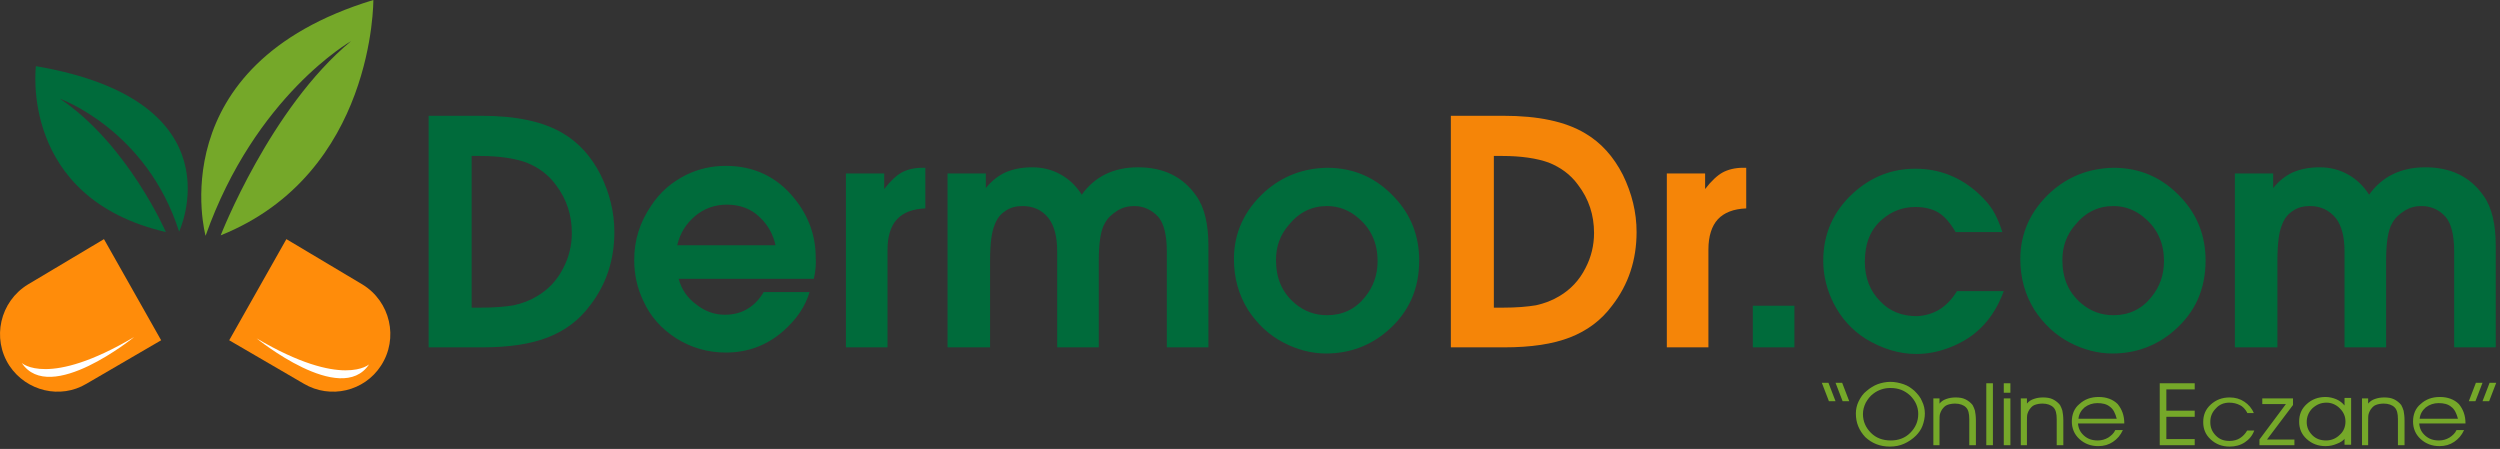 <svg width="529" height="95" viewBox="0 0 529 95" fill="none" xmlns="http://www.w3.org/2000/svg">
<rect x="0" y="0" width="529" height="95" fill="#333333" stroke="none"/>
<g clip-path="url(#clip0_201_1526)">
<path d="M22 50.6L34.1 72L18.3 81.2C12.8 84.5 5.6 82.8 2 77.4C-1.8 71.6 -0 63.8 5.9 60.2L22 50.6Z" fill="#FF8C0A"/>
<path d="M60.6 50.6L48.5 72L64.3 81.2C69.9 84.5 77.1 82.8 80.6 77.4C84.4 71.6 82.6 63.8 76.7 60.2L60.6 50.6Z" fill="#FF8C0A"/>
<path d="M43.5 49.9C43.5 49.9 33.6 13.8 79 0C79 0 79.3 36.7 46.7 49.8C46.7 49.8 57.2 22.8 74.3 8.7C74.3 8.7 54 20.2 43.5 49.9Z" fill="#75A829"/>
<path d="M37.9 49C37.9 49 50.9 21.4 7.6 14C7.6 14 4 41.9 35.1 49.1C35.1 49.1 27 30.5 12.7 20.9C12.7 20.9 31 27.4 37.9 49Z" fill="#006B3B"/>
<path d="M4.6 76.8C4.6 76.8 10.2 82.1 28.4 71.3C28.4 71.3 10.6 85.8 4.6 76.8Z" fill="white"/>
<path d="M54.3 71.6C54.3 71.6 72.1 86.1 78.1 77.1C78.2 77 72.6 82.4 54.3 71.6Z" fill="white"/>
<path d="M523.8 84.9H522.4L523.9 81H525.3L523.8 84.9ZM526.7 84.9H525.3L526.8 81H528.2L526.7 84.9ZM520.1 88.6C519.8 87.5 519.4 86.6 518.7 86.1C518 85.5 517.1 85.3 516 85.3C515 85.3 514.1 85.6 513.3 86.2C512.6 86.8 512.1 87.6 512 88.6H520.1V88.6ZM521.7 89.6H511.9C512 90.7 512.4 91.5 513.2 92.2C514 92.9 514.9 93.2 516.1 93.2C516.9 93.2 517.6 93 518.3 92.6C518.9 92.2 519.5 91.7 519.8 91H521.4C520.9 92.1 520.2 92.9 519.3 93.5C518.4 94.1 517.4 94.4 516.2 94.4C514.6 94.4 513.3 93.9 512.2 92.9C511.1 91.9 510.6 90.6 510.6 89.2C510.6 87.7 511.1 86.4 512.2 85.5C513.3 84.5 514.6 84 516.3 84C517.9 84 519.3 84.5 520.3 85.5C521.2 86.6 521.7 87.9 521.7 89.6ZM499.8 84.3H501.1V85.4C501.5 84.9 502 84.6 502.6 84.4C503.2 84.2 503.8 84.1 504.5 84.1C505.3 84.1 506 84.2 506.6 84.5C507.2 84.8 507.7 85.2 508.1 85.7C508.3 86.1 508.5 86.5 508.6 86.9C508.7 87.4 508.8 88.1 508.8 89V94.2H507.4V88.7C507.4 87.5 507.2 86.7 506.7 86.2C506.2 85.7 505.4 85.4 504.4 85.4C503.8 85.4 503.2 85.5 502.7 85.7C502.2 85.9 501.9 86.3 501.6 86.7C501.4 87 501.3 87.3 501.2 87.6C501.1 87.9 501.1 88.5 501.1 89.4V94.2H499.8V84.3ZM496.3 92.6C495.9 93.2 495.3 93.6 494.5 93.9C493.8 94.2 493 94.4 492.1 94.4C490.5 94.4 489.2 93.9 488.1 92.9C487 91.9 486.5 90.7 486.5 89.2C486.5 87.7 487 86.5 488.1 85.5C489.2 84.5 490.5 84 492.1 84C492.9 84 493.7 84.2 494.4 84.5C495.1 84.8 495.7 85.3 496.1 85.8V84.2H497.5V94.1H496.1V92.6H496.3ZM496.3 89.2C496.3 88.1 495.9 87.2 495.1 86.4C494.3 85.6 493.3 85.2 492.3 85.2C491.1 85.2 490.2 85.6 489.3 86.4C488.5 87.2 488.1 88.2 488.1 89.3C488.1 90.4 488.5 91.3 489.3 92.1C490.1 92.9 491.1 93.2 492.2 93.2C493.3 93.2 494.3 92.8 495.1 92C495.9 91.3 496.3 90.3 496.3 89.2ZM485.6 94.2H478.1V93L483.7 85.5H478.7V84.3H485.2V85.7L479.7 93H485.5V94.2H485.6ZM475.5 87.3C475.1 86.6 474.6 86 473.9 85.7C473.3 85.4 472.6 85.2 471.7 85.2C470.6 85.2 469.6 85.6 468.9 86.4C468.1 87.2 467.7 88.1 467.7 89.3C467.7 90.5 468.1 91.4 468.9 92.2C469.7 93 470.6 93.3 471.8 93.3C472.6 93.3 473.4 93.1 474 92.7C474.6 92.3 475.1 91.8 475.5 91.1H477C476.6 92.2 475.9 93 475 93.6C474.1 94.2 473 94.5 471.8 94.5C470.2 94.5 468.9 94 467.8 93C466.7 92 466.2 90.8 466.2 89.3C466.2 87.8 466.7 86.6 467.8 85.6C468.9 84.6 470.2 84.1 471.8 84.1C473 84.1 474 84.4 474.9 85C475.8 85.6 476.5 86.4 476.9 87.4H475.5V87.3ZM458.4 86.9H464.4V88.2H458.4V92.9H464.4V94.2H457V81.1H464.4V82.4H458.4V86.9ZM447.9 88.6C447.6 87.5 447.2 86.6 446.5 86.1C445.8 85.5 444.9 85.3 443.8 85.3C442.8 85.3 441.9 85.6 441.1 86.2C440.4 86.8 439.9 87.6 439.8 88.6H447.9V88.6ZM449.5 89.6H439.7C439.8 90.7 440.2 91.5 441 92.2C441.8 92.9 442.7 93.2 443.9 93.2C444.7 93.2 445.4 93 446.1 92.6C446.7 92.2 447.3 91.7 447.6 91H449.2C448.7 92.1 448 92.9 447.1 93.5C446.2 94.1 445.2 94.4 444 94.4C442.4 94.4 441.1 93.9 440 92.9C438.9 91.9 438.4 90.6 438.4 89.2C438.4 87.7 438.9 86.4 440 85.5C441.1 84.5 442.4 84 444.1 84C445.7 84 447.1 84.5 448.1 85.5C449 86.6 449.5 87.9 449.5 89.6ZM427.6 84.3H428.9V85.4C429.3 84.9 429.8 84.6 430.4 84.4C431 84.2 431.6 84.1 432.3 84.1C433.1 84.1 433.8 84.2 434.4 84.5C435 84.8 435.5 85.2 435.9 85.7C436.1 86.1 436.3 86.5 436.4 86.9C436.5 87.4 436.6 88.1 436.6 89V94.2H435.2V88.7C435.2 87.5 435 86.7 434.5 86.2C434 85.7 433.2 85.4 432.2 85.4C431.6 85.4 431 85.5 430.5 85.7C430 85.9 429.7 86.3 429.4 86.7C429.2 87 429.1 87.3 429 87.6C428.9 87.9 428.9 88.5 428.9 89.4V94.2H427.6V84.3ZM424 94.2V84.3H425.4V94.2H424ZM425.4 83.1H424V81.1H425.4V83.1ZM420.3 94.2V81.1H421.7V94.2H420.3V94.2ZM409.1 84.3H410.4V85.4C410.8 84.9 411.3 84.6 411.9 84.4C412.5 84.2 413.1 84.1 413.8 84.1C414.6 84.1 415.3 84.2 415.9 84.5C416.5 84.8 417 85.2 417.4 85.7C417.6 86.1 417.8 86.5 417.9 86.9C418 87.4 418.1 88.1 418.1 89V94.2H416.7V88.7C416.7 87.5 416.5 86.7 416 86.2C415.5 85.7 414.7 85.4 413.7 85.4C413.1 85.4 412.5 85.5 412 85.7C411.5 85.9 411.2 86.3 410.9 86.7C410.7 87 410.6 87.3 410.5 87.6C410.4 87.9 410.4 88.5 410.4 89.4V94.2H409.1V84.3ZM392.7 87.5C392.7 86.6 392.9 85.7 393.3 84.9C393.7 84.1 394.2 83.3 395 82.7C395.7 82.1 396.5 81.6 397.3 81.3C398.1 81 399.1 80.8 400 80.8C401 80.8 401.9 81 402.8 81.3C403.7 81.6 404.4 82.1 405.1 82.7C405.8 83.4 406.4 84.1 406.7 84.9C407.1 85.7 407.3 86.6 407.3 87.5C407.3 88.4 407.1 89.3 406.8 90.1C406.5 90.9 406 91.6 405.4 92.2C404.7 92.9 403.8 93.5 402.9 93.9C402 94.3 401 94.5 399.9 94.5C397.8 94.5 396.1 93.8 394.7 92.5C393.4 91.1 392.7 89.5 392.7 87.5ZM394.2 87.6C394.2 89.2 394.8 90.5 395.9 91.6C397 92.7 398.4 93.2 400.1 93.2C401.7 93.2 403.1 92.7 404.2 91.6C405.3 90.5 405.9 89.2 405.9 87.6C405.9 86.1 405.3 84.8 404.2 83.7C403 82.6 401.7 82.1 400 82.1C399.3 82.1 398.7 82.2 398.1 82.4C397.5 82.6 396.9 82.9 396.4 83.3C395.7 83.8 395.2 84.5 394.8 85.2C394.4 86 394.2 86.8 394.2 87.6ZM387 84.9L385.5 81H386.9L388.4 84.9H387ZM389.9 84.9L388.4 81H389.8L391.3 84.9H389.9Z" fill="#75A829"/>
<path d="M99.8 65.1H101.7C104.6 65.1 106.9 64.9 108.7 64.6C110.5 64.2 112.1 63.6 113.6 62.7C116 61.3 117.9 59.3 119.2 56.7C120.4 54.4 121 51.9 121 49.3C121 45.5 119.9 42.1 117.6 39.1C116 36.9 113.9 35.4 111.4 34.4C108.9 33.5 105.6 33 101.5 33H99.8V65.1V65.1ZM90.7 73.5V24.5H101.8C109.2 24.5 114.9 25.7 119.1 28.2C122.5 30.2 125.1 33.1 127.1 37C129 40.9 130 44.9 130 49.1C130 55 128.3 60.2 124.8 64.7C122.5 67.8 119.5 70 115.9 71.4C112.3 72.8 107.7 73.5 102 73.5H90.7ZM200.5 73.5V36.7H208.6V39.8C209.8 38.3 211.2 37.2 212.7 36.5C214.3 35.8 216.2 35.4 218.4 35.4C220.6 35.4 222.6 35.9 224.4 36.9C226.2 37.9 227.7 39.3 228.9 41.2C231.6 37.4 235.6 35.4 240.8 35.4C246.2 35.4 250.3 37.4 253.1 41.4C254.9 43.9 255.7 47.5 255.7 52V73.5H246.9V53.2C246.9 49.8 246.3 47.3 245.1 45.9C243.7 44.4 242 43.6 240 43.6C238.7 43.6 237.5 43.9 236.4 44.6C235.3 45.3 234.4 46.1 233.8 47.2C232.9 48.7 232.5 51.4 232.5 55.2V73.5H223.7V53.2C223.7 50.1 223.1 47.8 221.9 46.2C220.6 44.5 218.7 43.6 216.4 43.6C215 43.6 213.8 43.9 212.8 44.6C211.7 45.3 211 46.2 210.5 47.5C209.8 49.1 209.5 51.7 209.5 55.2V73.5H200.5ZM179 73.5V36.7H187.1V40C188.4 38.3 189.7 37.1 190.8 36.5C191.9 35.9 193.4 35.5 195.1 35.5C195.3 35.5 195.5 35.5 195.8 35.5V44.1C193.1 44.2 191.1 45 189.8 46.4C188.5 47.8 187.8 50 187.8 52.8V73.5H179ZM164.1 51.9C163.6 49.6 162.5 47.6 160.8 46C159 44.2 156.6 43.3 153.8 43.3C151.3 43.3 149 44.1 147.1 45.7C145.2 47.3 143.9 49.3 143.3 51.9H164.1ZM172.2 59H143.6C144.2 61.2 145.4 63 147.3 64.4C149.2 65.9 151.2 66.6 153.4 66.6C156.9 66.6 159.7 65 161.6 61.8H171.3C170.4 64.9 168.5 67.6 165.8 70C162.3 73.1 158.2 74.6 153.6 74.6C149.8 74.6 146.3 73.6 143.1 71.6C140 69.6 137.6 67 136.1 63.6C134.8 60.9 134.2 58 134.2 55C134.2 50.8 135.4 47 137.8 43.5C139.7 40.6 142.2 38.5 145.2 37C147.9 35.7 150.6 35.1 153.6 35.1C159.5 35.1 164.4 37.4 168.1 42C171.1 45.7 172.6 49.9 172.6 54.4C172.7 55.8 172.6 57.3 172.2 59Z" fill="#006B3B"/>
<path d="M280.8 43.6C277.6 43.6 274.9 44.9 272.7 47.6C270.9 49.7 270 52.1 270 55C270 58.9 271.3 61.9 274 64.2C276 65.9 278.3 66.7 280.8 66.7C284.1 66.7 286.8 65.4 288.8 62.9C290.6 60.7 291.5 58.2 291.5 55.2C291.5 51.6 290.2 48.5 287.5 46.2C285.6 44.5 283.3 43.6 280.8 43.6ZM280.8 35.5C286.6 35.5 291.4 37.7 295.3 42C298.6 45.6 300.3 50 300.3 55.1C300.3 61.2 298.1 66.1 293.6 70C289.9 73.2 285.5 74.8 280.6 74.8C277.5 74.8 274.5 74 271.6 72.5C268.5 70.9 266 68.5 264.1 65.6C262.1 62.4 261.1 58.8 261.1 54.8C261.1 49.3 263.3 44.5 267.6 40.6C271.3 37.3 275.7 35.6 280.8 35.5Z" fill="#006B3B"/>
<path d="M352.7 73.5V36.7H360.8V40C362.1 38.3 363.4 37.1 364.5 36.5C365.6 35.9 367.1 35.5 368.8 35.5C369 35.5 369.2 35.5 369.5 35.5V44.1C366.8 44.2 364.8 45 363.5 46.4C362.2 47.8 361.5 50 361.5 52.8V73.5H352.7ZM316.1 65.1H318C320.9 65.1 323.2 64.9 325 64.6C326.8 64.2 328.4 63.6 329.9 62.7C332.3 61.3 334.2 59.3 335.5 56.7C336.7 54.4 337.3 51.9 337.3 49.3C337.3 45.5 336.2 42.1 333.9 39.1C332.3 36.9 330.2 35.4 327.7 34.4C325.2 33.5 321.9 33 317.8 33H316.1V65.1V65.1ZM307 73.5V24.5H318.1C325.5 24.5 331.2 25.7 335.4 28.2C338.8 30.2 341.4 33.1 343.4 37C345.3 40.9 346.3 44.9 346.3 49.1C346.3 55 344.6 60.2 341.1 64.7C338.8 67.8 335.8 70 332.2 71.4C328.6 72.8 324 73.5 318.3 73.5H307Z" fill="#F58508"/>
<path d="M472.9 73.5V36.7H481V39.8C482.2 38.3 483.6 37.2 485.1 36.5C486.7 35.8 488.6 35.4 490.8 35.4C493 35.4 495 35.9 496.8 36.9C498.6 37.9 500.1 39.3 501.3 41.2C504 37.4 508 35.4 513.2 35.4C518.6 35.4 522.7 37.4 525.5 41.4C527.3 43.9 528.1 47.5 528.1 52V73.5H519.3V53.2C519.3 49.8 518.7 47.3 517.5 45.9C516.2 44.4 514.4 43.6 512.4 43.6C511.1 43.6 509.9 43.9 508.8 44.6C507.7 45.3 506.8 46.1 506.2 47.2C505.3 48.7 504.9 51.4 504.9 55.2V73.5H496.1V53.2C496.1 50.1 495.5 47.8 494.3 46.2C492.9 44.5 491.1 43.6 488.8 43.6C487.4 43.6 486.2 43.9 485.2 44.6C484.1 45.3 483.4 46.2 482.9 47.5C482.2 49.1 481.9 51.7 481.9 55.2V73.5H472.9ZM447.2 43.6C444 43.6 441.3 44.9 439.1 47.6C437.3 49.7 436.4 52.1 436.4 55C436.4 58.9 437.7 61.9 440.4 64.2C442.4 65.9 444.7 66.7 447.2 66.7C450.5 66.7 453.2 65.4 455.2 62.9C457 60.7 457.9 58.2 457.9 55.2C457.9 51.6 456.6 48.5 453.9 46.2C452 44.5 449.7 43.6 447.2 43.6ZM447.2 35.5C453 35.5 457.8 37.7 461.7 42C465 45.6 466.7 50 466.7 55.1C466.7 61.2 464.5 66.1 460 70C456.3 73.2 451.9 74.8 447 74.8C443.9 74.8 440.9 74 438 72.5C434.9 70.9 432.4 68.5 430.5 65.6C428.5 62.4 427.5 58.8 427.5 54.8C427.5 49.3 429.7 44.5 434 40.6C437.7 37.3 442.1 35.6 447.2 35.5ZM414.1 61.6H424C422.6 65.4 420.6 68.3 417.9 70.5C416.3 71.8 414.3 72.9 412.1 73.7C409.9 74.5 407.7 74.9 405.5 74.9C401.8 74.9 398.3 73.8 394.8 71.7C391.8 69.8 389.6 67.3 388 64.2C386.6 61.4 385.8 58.4 385.8 55.2C385.8 49.5 387.9 44.7 392.2 40.8C396 37.4 400.3 35.7 405.3 35.7C410.4 35.7 414.9 37.5 418.7 41C420 42.2 421 43.4 421.7 44.5C422.4 45.7 423.1 47.2 423.7 49.1H413.8C412.7 47.2 411.5 45.8 410.2 45C408.9 44.2 407.2 43.8 405.3 43.8C402.6 43.8 400.3 44.7 398.3 46.4C395.8 48.5 394.6 51.5 394.6 55.4C394.6 58.8 395.7 61.6 397.9 63.8C399.9 65.9 402.5 66.9 405.6 66.9C409.3 66.7 412 65 414.1 61.6ZM370.9 73.5V64.7H379.7V73.5H370.9Z" fill="#006B3B"/>
</g>
<defs>
<clipPath id="clip0_201_1526">
<rect width="528.2" height="94.5" fill="white"/>
</clipPath>
</defs>
</svg>
